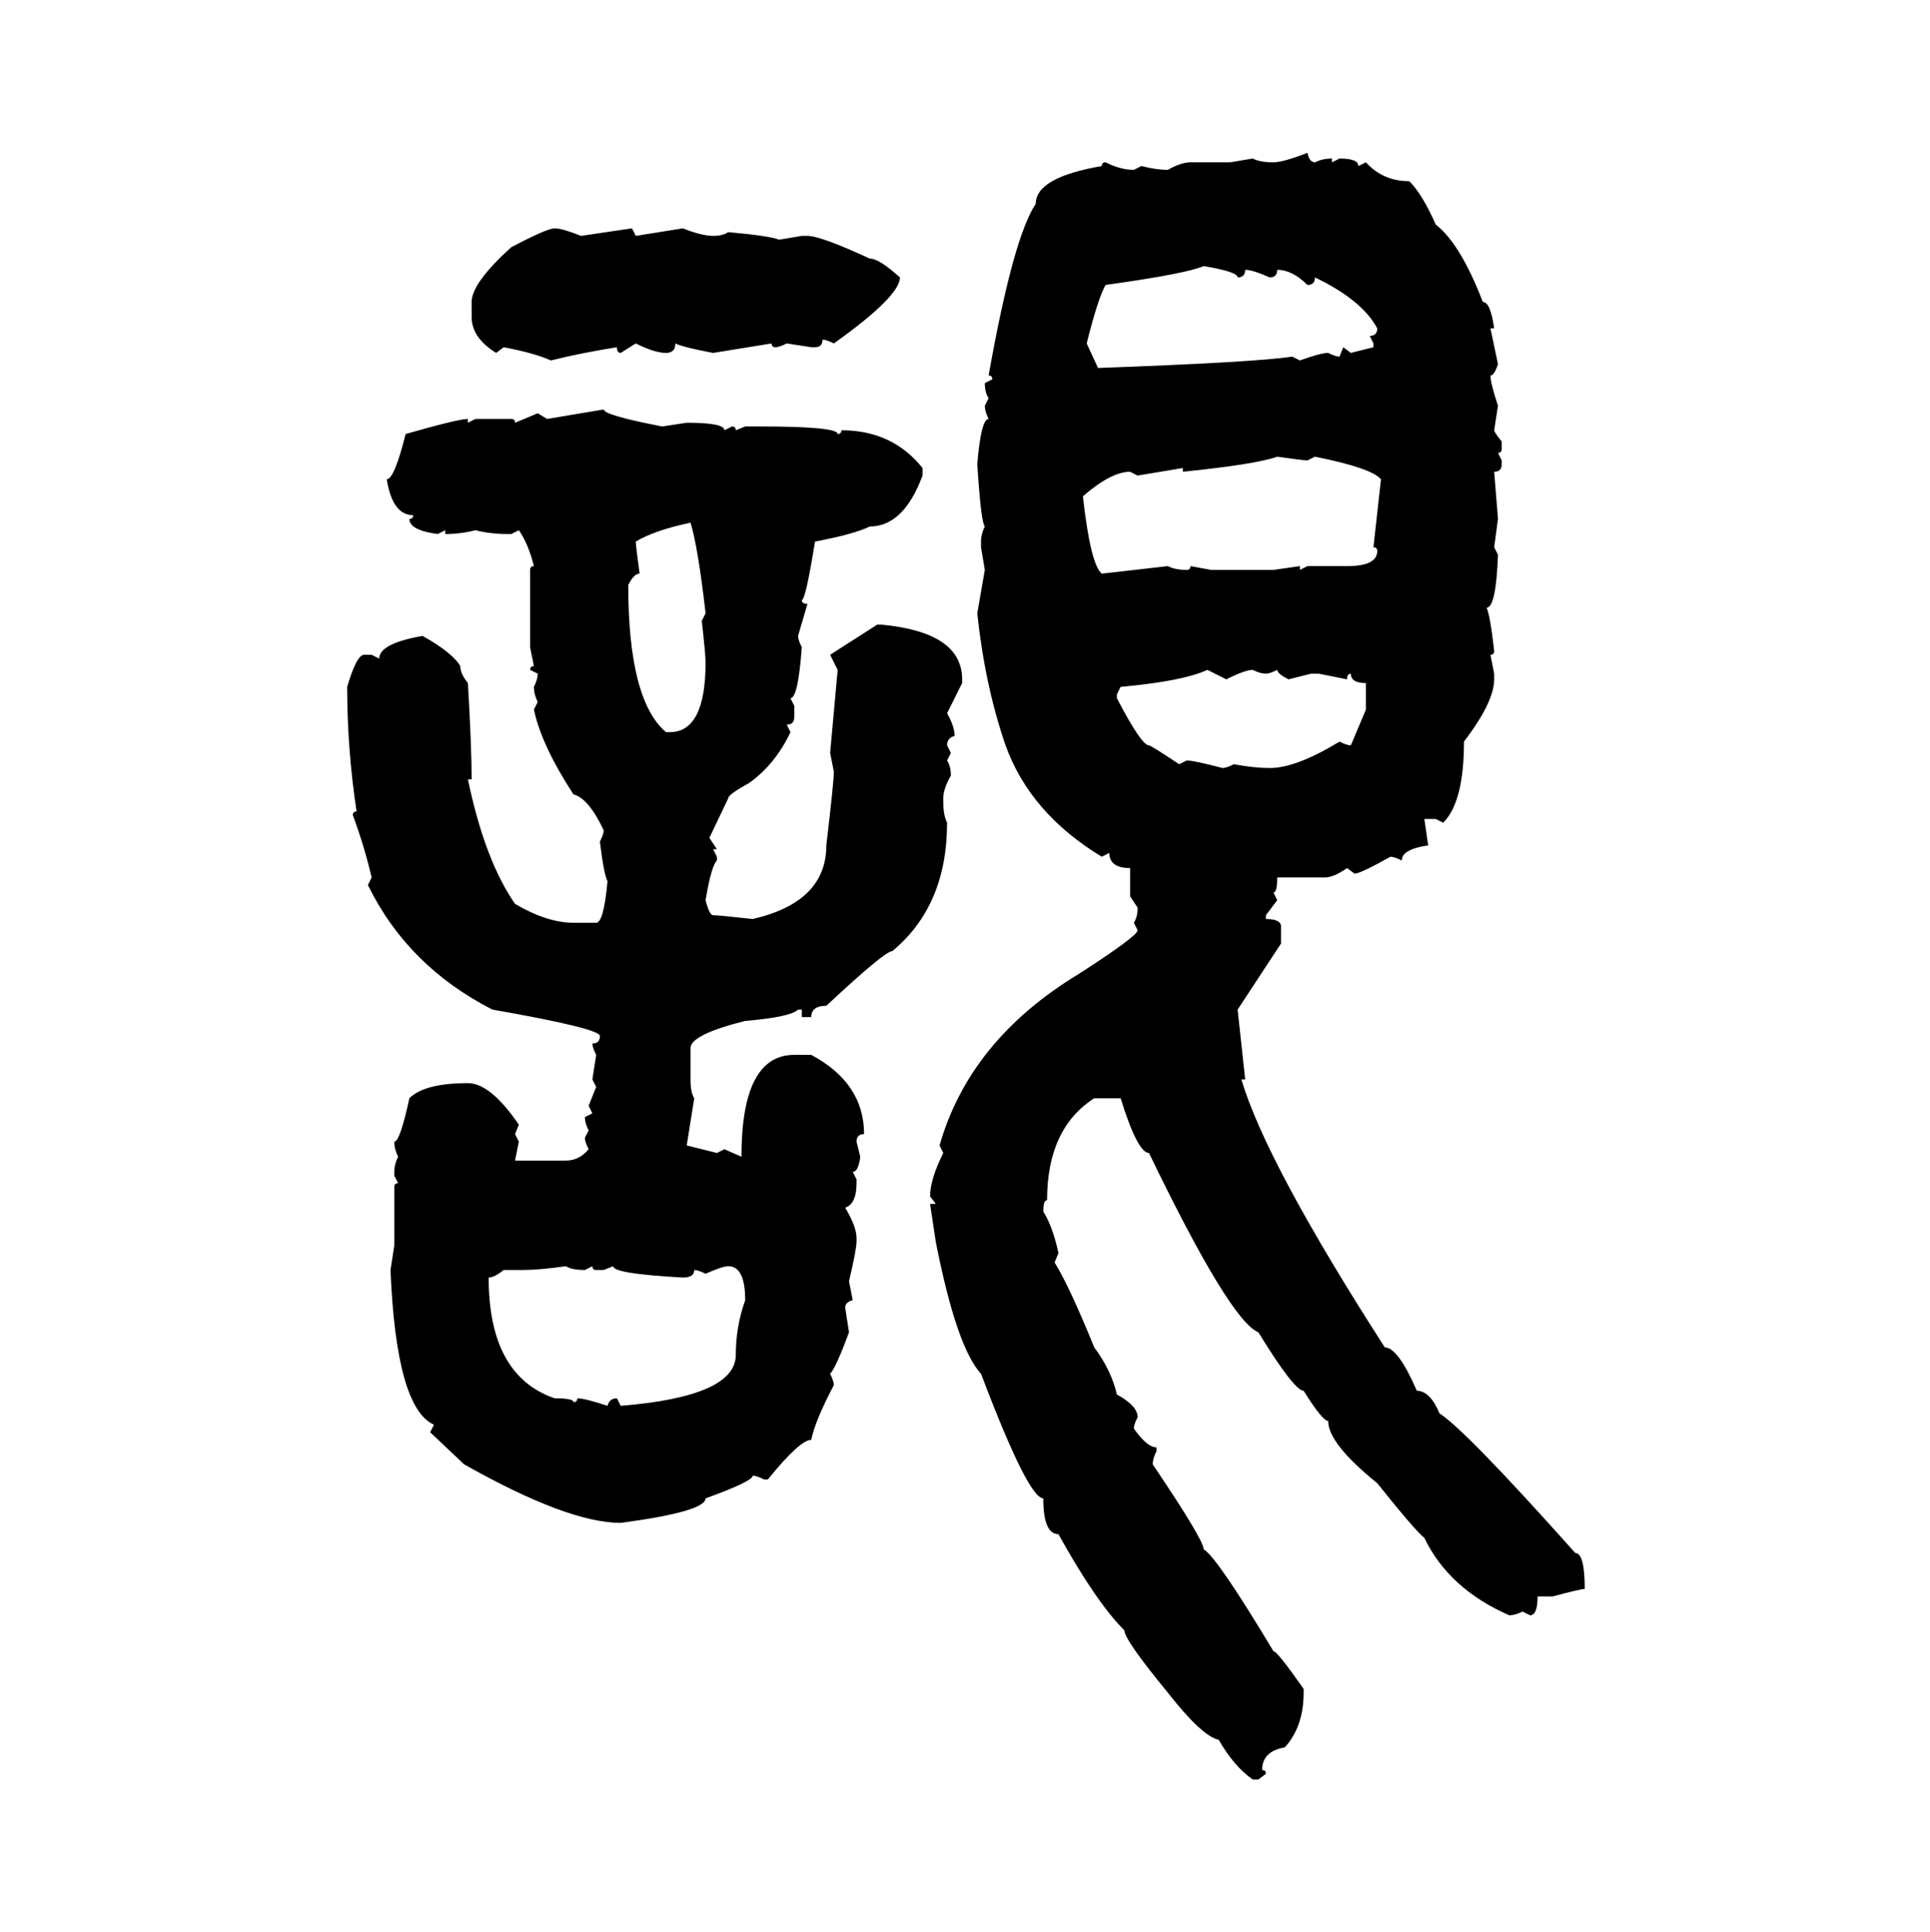 <svg xmlns="http://www.w3.org/2000/svg" xmlns:xlink="http://www.w3.org/1999/xlink" width="299.707" height="300"><path d="M203.03 23.73L203.03 23.73Q203.32 25.20 204.20 25.20L204.20 25.20Q205.37 24.61 206.84 24.61L206.84 24.61L206.84 25.20L208.01 24.61Q210.94 24.61 210.94 25.78L210.94 25.78L212.11 25.20Q214.75 28.13 218.85 28.13L218.85 28.13Q220.90 30.18 222.95 34.86L222.95 34.86Q226.76 37.79 230.27 46.88L230.27 46.88Q231.45 46.88 232.03 50.98L232.03 50.98L231.45 50.98L232.62 56.54Q232.03 58.30 231.45 58.30L231.45 58.30Q231.45 59.47 232.62 62.99L232.62 62.99L232.03 66.80Q232.03 67.09 233.20 68.55L233.20 68.55L233.20 69.73Q233.20 70.31 232.62 70.31L232.62 70.31L233.20 71.48L233.20 72.07Q233.20 73.24 232.03 73.24L232.03 73.24L232.62 80.57L232.03 84.96L232.62 86.13Q232.32 94.34 230.86 94.34L230.86 94.34Q231.45 95.80 232.03 101.07L232.03 101.07Q232.03 101.66 231.45 101.66L231.45 101.66L232.03 104.59L232.03 105.47Q232.03 108.98 227.34 115.14L227.34 115.14Q227.34 124.51 224.12 127.73L224.12 127.73L222.95 127.15L221.19 127.15L221.78 131.25Q217.68 131.84 217.68 133.59L217.68 133.59Q216.50 133.01 215.92 133.01L215.92 133.01Q211.23 135.64 210.35 135.64L210.35 135.64L209.18 134.77Q207.13 136.23 205.66 136.23L205.66 136.23L198.34 136.23Q198.34 138.57 197.75 138.57L197.75 138.57L198.34 139.75L196.58 142.09L196.58 142.68Q198.93 142.68 198.93 143.85L198.93 143.85L198.93 146.48L192.19 156.74L193.36 167.58L192.77 167.58Q196.58 180.47 215.04 209.18L215.04 209.18Q217.09 209.18 220.02 215.92L220.02 215.92Q222.07 215.92 223.54 219.43L223.54 219.43Q227.64 222.07 244.63 241.11L244.63 241.11Q246.09 241.11 246.09 246.68L246.09 246.68Q245.51 246.68 241.11 247.85L241.11 247.85L238.77 247.85Q238.77 250.78 237.60 250.78L237.60 250.78L236.43 250.20Q235.25 250.78 234.38 250.78L234.38 250.78Q225 246.68 221.19 238.77L221.19 238.77Q219.73 237.60 213.87 230.27L213.87 230.27Q206.25 224.12 206.25 220.61L206.25 220.61Q205.37 220.61 202.44 215.92L202.44 215.92Q200.98 215.92 195.41 206.84L195.41 206.84Q191.02 205.08 178.42 179.00L178.42 179.00Q176.66 179.00 174.02 170.51L174.02 170.51L169.92 170.51Q162.60 175.20 162.60 186.33L162.60 186.33Q162.01 186.33 162.01 188.09L162.01 188.09Q163.48 190.43 164.36 194.53L164.36 194.53L163.77 196.00Q166.11 199.80 169.92 209.18L169.92 209.18Q172.56 212.70 173.44 216.50L173.44 216.50Q176.66 218.26 176.66 220.02L176.66 220.02Q176.07 221.19 176.07 221.78L176.07 221.78Q178.13 224.71 179.59 224.71L179.59 224.71L179.59 225.29Q179.00 226.46 179.00 227.34L179.00 227.34Q186.91 239.06 186.91 240.53L186.91 240.53Q188.96 241.70 197.75 256.35L197.75 256.35Q198.34 256.35 202.44 262.21L202.44 262.21L202.44 262.79Q202.44 268.07 199.51 271.29L199.51 271.29Q196.00 271.88 196.00 274.80L196.00 274.80Q196.58 274.80 196.58 275.39L196.58 275.39L195.41 276.27L194.53 276.27Q191.60 274.22 189.26 270.12L189.26 270.12Q186.62 269.53 181.35 262.79L181.35 262.79Q174.61 254.59 174.61 253.13L174.61 253.13Q170.21 248.73 164.36 238.18L164.36 238.18Q162.01 238.18 162.01 232.62L162.01 232.62Q159.67 232.62 152.34 213.28L152.34 213.28Q148.54 209.18 145.31 192.77L145.31 192.77L144.43 186.91L145.31 186.91L144.43 185.74Q144.43 183.11 146.48 179.00L146.48 179.00L145.90 177.83Q150.59 161.43 167.58 151.17L167.58 151.17Q176.66 145.31 176.66 144.43L176.66 144.43L176.07 143.26Q176.66 142.38 176.66 140.92L176.66 140.92L175.49 139.16L175.49 134.77Q172.27 134.77 172.27 132.42L172.27 132.42L171.09 133.01Q159.96 126.27 156.15 115.72L156.15 115.72Q152.93 106.35 151.76 95.21L151.76 95.21L152.93 88.48L152.34 84.96L152.34 84.08Q152.34 82.91 152.93 81.74L152.93 81.74Q152.34 81.15 151.76 72.07L151.76 72.07Q152.34 65.04 153.52 65.04L153.52 65.04Q152.93 63.87 152.93 62.99L152.93 62.99L153.52 61.82Q152.93 60.94 152.93 59.47L152.93 59.47L154.10 58.89Q154.10 58.30 153.52 58.30L153.52 58.30Q157.32 36.91 160.84 31.64L160.84 31.64Q160.84 27.54 171.09 25.78L171.09 25.78Q171.09 25.20 171.68 25.20L171.68 25.20Q174.02 26.37 176.07 26.37L176.07 26.37L177.25 25.78Q179.59 26.37 181.35 26.37L181.35 26.37Q183.40 25.20 184.86 25.20L184.86 25.20L191.02 25.20L194.53 24.61Q195.70 25.20 197.75 25.20L197.75 25.20Q199.22 25.20 203.03 23.73ZM86.13 35.45L86.13 35.45Q87.30 35.45 90.23 36.62L90.23 36.62L98.14 35.45L98.73 36.62L106.05 35.45Q108.98 36.62 110.74 36.62L110.74 36.62Q112.21 36.62 113.09 36.04L113.09 36.04Q119.53 36.62 121.00 37.21L121.00 37.21L124.51 36.62L125.39 36.62Q127.44 36.62 135.06 40.14L135.06 40.14Q136.52 40.14 139.75 43.07L139.75 43.07Q139.75 46.00 129.49 53.32L129.49 53.32Q128.32 52.73 127.73 52.73L127.73 52.73Q127.73 53.91 126.56 53.91L126.56 53.91L125.98 53.91L122.17 53.32Q121.00 53.91 120.41 53.91L120.41 53.91Q119.82 53.91 119.82 53.32L119.82 53.32L110.74 54.79Q106.05 53.91 104.88 53.32L104.88 53.32Q104.88 54.79 103.42 54.79L103.42 54.79Q101.66 54.79 98.73 53.32L98.73 53.32L96.39 54.79Q95.80 54.79 95.80 53.91L95.80 53.91Q90.23 54.79 85.55 55.96L85.55 55.96Q82.91 54.79 78.22 53.91L78.22 53.91L77.05 54.79Q73.24 52.44 73.24 49.22L73.24 49.22L73.24 46.88Q73.24 43.95 79.39 38.38L79.39 38.38Q84.96 35.45 86.13 35.45ZM168.75 53.32L168.75 53.32L170.51 57.13Q194.82 56.25 200.68 55.37L200.68 55.37L201.86 55.96Q205.08 54.79 206.25 54.79L206.25 54.79Q207.42 55.37 208.01 55.37L208.01 55.37L208.59 53.91L209.77 54.79L213.28 53.91L213.28 53.32L212.70 52.15Q213.87 52.15 213.87 50.98L213.87 50.98Q211.52 46.58 204.20 43.07L204.20 43.07Q204.20 44.24 203.03 44.24L203.03 44.24Q200.68 41.89 198.34 41.89L198.34 41.89Q198.34 43.07 197.17 43.07L197.17 43.07Q194.53 41.89 193.36 41.89L193.36 41.89Q193.36 43.07 192.19 43.07L192.19 43.07Q192.19 42.19 186.91 41.31L186.91 41.31Q184.28 42.48 171.68 44.24L171.68 44.24Q170.51 46.29 168.75 53.32ZM84.96 65.04L93.75 63.57Q93.75 64.45 102.83 66.21L102.83 66.21L106.64 65.63Q112.50 65.63 112.50 66.80L112.50 66.80L113.67 66.21Q114.26 66.21 114.26 66.80L114.26 66.80L115.72 66.21L118.07 66.21Q130.08 66.21 130.08 67.38L130.08 67.38Q130.66 67.38 130.66 66.80L130.66 66.80Q138.57 66.80 143.26 72.66L143.26 72.66L143.26 73.83Q140.33 81.74 135.06 81.74L135.06 81.74Q132.71 82.91 126.56 84.08L126.56 84.08Q125.10 93.16 124.51 93.16L124.51 93.16Q124.51 93.75 125.39 93.75L125.39 93.75L123.93 98.73Q123.93 99.32 124.51 100.49L124.51 100.49Q123.93 108.40 122.75 108.40L122.75 108.40L123.34 109.57L123.34 111.33Q123.34 112.50 122.17 112.50L122.17 112.50L122.75 113.67Q120.41 118.65 116.31 121.58L116.31 121.58Q113.09 123.34 113.09 123.93L113.09 123.93L110.16 130.08L111.33 131.84L110.74 131.84L111.33 133.01L111.33 133.59Q110.45 134.47 109.57 139.75L109.57 139.75Q110.16 142.09 110.74 142.09L110.74 142.09Q111.62 142.09 116.89 142.68L116.89 142.68Q128.32 140.04 128.32 131.25L128.32 131.25Q129.49 121.29 129.49 119.82L129.49 119.82L128.91 116.89L130.08 104.00L128.91 101.66L136.23 96.97L136.82 96.97Q149.41 98.14 149.41 105.47L149.41 105.47L149.41 106.05L147.07 110.74Q148.24 112.79 148.24 114.26L148.24 114.26Q147.07 114.55 147.07 115.72L147.07 115.72L147.66 116.89L147.07 118.07Q147.66 118.95 147.66 120.41L147.66 120.41Q146.48 122.46 146.48 123.93L146.48 123.93L146.48 124.51Q146.48 126.56 147.07 127.73L147.07 127.73Q147.07 140.63 138.57 147.66L138.57 147.66Q137.40 147.66 128.32 156.15L128.32 156.15Q125.98 156.15 125.98 157.91L125.98 157.91L124.51 157.91L124.51 156.74L123.93 156.74Q122.75 157.91 115.72 158.50L115.72 158.50Q107.52 160.55 107.23 162.60L107.23 162.60L107.23 167.58Q107.23 169.63 107.81 170.51L107.81 170.51Q106.93 176.07 106.64 177.83L106.64 177.83L111.33 179.00L112.50 178.42L115.14 179.59Q115.14 163.77 123.34 163.77L123.34 163.77L125.98 163.77Q134.18 168.16 134.18 176.07L134.18 176.07Q133.01 176.07 133.01 177.25L133.01 177.25L133.59 179.59Q133.30 181.93 132.42 181.93L132.42 181.93L133.01 183.11L133.01 183.69Q133.01 186.91 131.25 187.50L131.25 187.50Q133.01 190.43 133.01 192.19L133.01 192.19L133.01 192.77Q133.01 193.95 131.84 198.93L131.84 198.93L132.42 201.86Q131.25 202.15 131.25 203.03L131.25 203.03L131.84 206.84Q129.79 212.40 128.91 213.28L128.91 213.28Q129.49 214.45 129.49 215.04L129.49 215.04Q126.56 220.61 125.98 223.54L125.98 223.54Q124.22 223.54 119.24 229.69L119.24 229.69L118.65 229.69Q117.48 229.10 116.89 229.10L116.89 229.10Q116.89 229.98 109.57 232.62L109.57 232.62Q109.57 234.67 96.39 236.43L96.39 236.43Q88.18 236.43 72.07 227.34L72.07 227.34L66.80 222.36L67.38 221.19Q61.52 218.55 60.64 197.17L60.64 197.17L61.23 193.36L61.23 184.28Q61.23 183.69 61.82 183.69L61.82 183.69L61.23 182.52L61.23 181.93Q61.23 180.76 61.82 179.59L61.82 179.59Q61.23 178.42 61.23 177.25L61.23 177.25Q62.11 177.25 63.57 170.51L63.57 170.51Q65.92 168.16 72.66 168.16L72.66 168.16Q76.17 168.16 80.57 174.61L80.57 174.61L79.98 176.07L80.57 177.25L79.98 180.18L87.89 180.18Q89.94 180.18 91.41 178.42L91.41 178.42Q90.82 177.25 90.82 176.66L90.82 176.66L91.41 175.49Q90.82 174.32 90.82 173.44L90.82 173.44L91.99 172.85L91.41 171.68L92.58 168.75L91.99 167.58L92.58 163.77Q91.99 162.60 91.99 162.01L91.99 162.01Q93.16 162.01 93.16 160.84L93.16 160.84Q93.16 159.67 76.46 156.74L76.46 156.74Q63.28 150 57.13 137.40L57.13 137.40L57.71 136.23Q56.54 131.25 54.79 126.56L54.79 126.56Q54.79 125.98 55.37 125.98L55.37 125.98Q53.91 116.31 53.91 106.64L53.91 106.64Q55.37 101.66 56.54 101.66L56.54 101.66L57.71 101.66L58.89 102.25Q58.89 99.90 65.63 98.73L65.63 98.73Q70.31 101.37 71.48 103.42L71.48 103.42Q71.48 104.59 72.66 106.05L72.66 106.05Q73.24 116.02 73.24 121.00L73.24 121.00L72.66 121.00Q75.29 133.59 79.98 140.33L79.98 140.33Q84.96 143.26 89.06 143.26L89.06 143.26L92.58 143.26Q93.75 143.26 94.34 136.82L94.34 136.82Q93.75 135.64 93.16 130.66L93.16 130.66Q93.75 129.49 93.75 128.91L93.75 128.91Q91.41 123.93 89.06 123.34L89.06 123.34Q84.08 115.72 82.91 110.16L82.91 110.16L83.50 108.98Q82.91 107.81 82.91 106.64L82.91 106.64Q83.50 105.47 83.50 104.59L83.50 104.59L82.32 104.00Q82.32 103.42 82.91 103.42L82.91 103.42L82.32 100.49L82.32 88.48Q82.32 87.89 82.91 87.89L82.91 87.89Q82.03 84.38 80.57 82.32L80.57 82.32L79.39 82.91L78.81 82.91Q76.17 82.91 73.83 82.32L73.83 82.32Q71.48 82.91 69.14 82.91L69.14 82.91L69.14 82.32L67.97 82.91Q63.57 82.32 63.57 80.57L63.57 80.57Q64.16 80.57 64.16 79.98L64.16 79.98Q60.94 79.98 60.06 74.41L60.06 74.41Q61.23 74.41 62.99 67.38L62.99 67.38Q71.19 65.04 72.66 65.04L72.66 65.04L72.66 65.63L73.83 65.04L79.39 65.04Q79.98 65.04 79.98 65.63L79.98 65.63L83.50 64.16L84.96 65.04ZM183.69 73.24L183.69 73.24L183.69 72.66L176.66 73.83L175.49 73.24Q172.56 73.24 168.16 77.05L168.16 77.05Q169.34 87.60 171.09 89.06L171.09 89.06L181.35 87.89Q182.52 88.48 184.28 88.48L184.28 88.48Q184.86 88.48 184.86 87.89L184.86 87.89L188.09 88.48L197.75 88.48L201.86 87.89L201.86 88.48L203.03 87.89L209.18 87.89Q213.87 87.89 213.87 85.55L213.87 85.55Q213.87 84.96 213.28 84.96L213.28 84.96L214.45 74.41Q212.99 72.66 204.20 70.90L204.20 70.90L203.03 71.48Q202.44 71.48 198.34 70.90L198.34 70.90Q195.12 72.07 183.69 73.24ZM98.73 84.08L98.73 84.08Q98.73 84.67 99.32 89.06L99.32 89.06Q98.44 89.06 97.56 90.82L97.56 90.82Q97.56 108.69 103.42 113.67L103.42 113.67L104.00 113.67Q109.57 113.67 109.57 102.83L109.57 102.83Q109.57 101.66 108.98 96.39L108.98 96.39L109.57 95.21Q108.40 84.96 107.23 81.15L107.23 81.15Q101.66 82.32 98.73 84.08ZM174.02 106.64L173.44 107.81L173.44 108.40Q177.25 115.72 178.42 115.72L178.42 115.72Q178.71 115.72 183.11 118.65L183.11 118.65L184.28 118.07Q185.45 118.07 189.84 119.24L189.84 119.24Q190.43 119.24 191.60 118.65L191.60 118.65Q194.82 119.24 197.17 119.24L197.17 119.24Q201.27 119.24 208.01 115.14L208.01 115.14Q209.18 115.72 209.77 115.72L209.77 115.72L212.11 110.16L212.11 106.05Q209.77 106.05 209.77 104.59L209.77 104.59Q209.18 104.59 209.18 105.47L209.18 105.47L204.79 104.59L203.61 104.59L200.10 105.47Q198.34 104.59 198.34 104.00L198.34 104.00Q197.17 104.59 196.58 104.59L196.58 104.59Q195.70 104.59 194.53 104.00L194.53 104.00Q193.36 104.00 190.43 105.47L190.43 105.47L187.50 104.00Q183.69 105.76 174.02 106.64L174.02 106.64ZM81.15 197.17L81.15 197.17L78.22 197.17Q76.76 198.34 75.88 198.34L75.88 198.34Q75.88 213.57 86.13 217.09L86.13 217.09Q89.06 217.09 89.06 217.68L89.06 217.68Q89.65 217.68 89.65 217.09L89.65 217.09Q90.82 217.09 94.34 218.26L94.34 218.26Q94.63 217.09 95.80 217.09L95.80 217.09L96.39 218.26Q114.26 216.80 114.26 210.35L114.26 210.35Q114.26 205.96 115.72 201.86L115.72 201.86Q115.72 196.58 113.09 196.58L113.09 196.58Q112.21 196.58 109.57 197.75L109.57 197.75Q108.40 197.17 107.81 197.17L107.81 197.17Q107.81 198.34 106.05 198.34L106.05 198.34Q95.21 197.75 95.21 196.58L95.21 196.58L93.75 197.17L92.58 197.17Q91.99 197.17 91.99 196.58L91.99 196.58L90.82 197.17Q88.77 197.17 87.89 196.58L87.89 196.58Q83.79 197.17 81.15 197.17Z"/></svg>